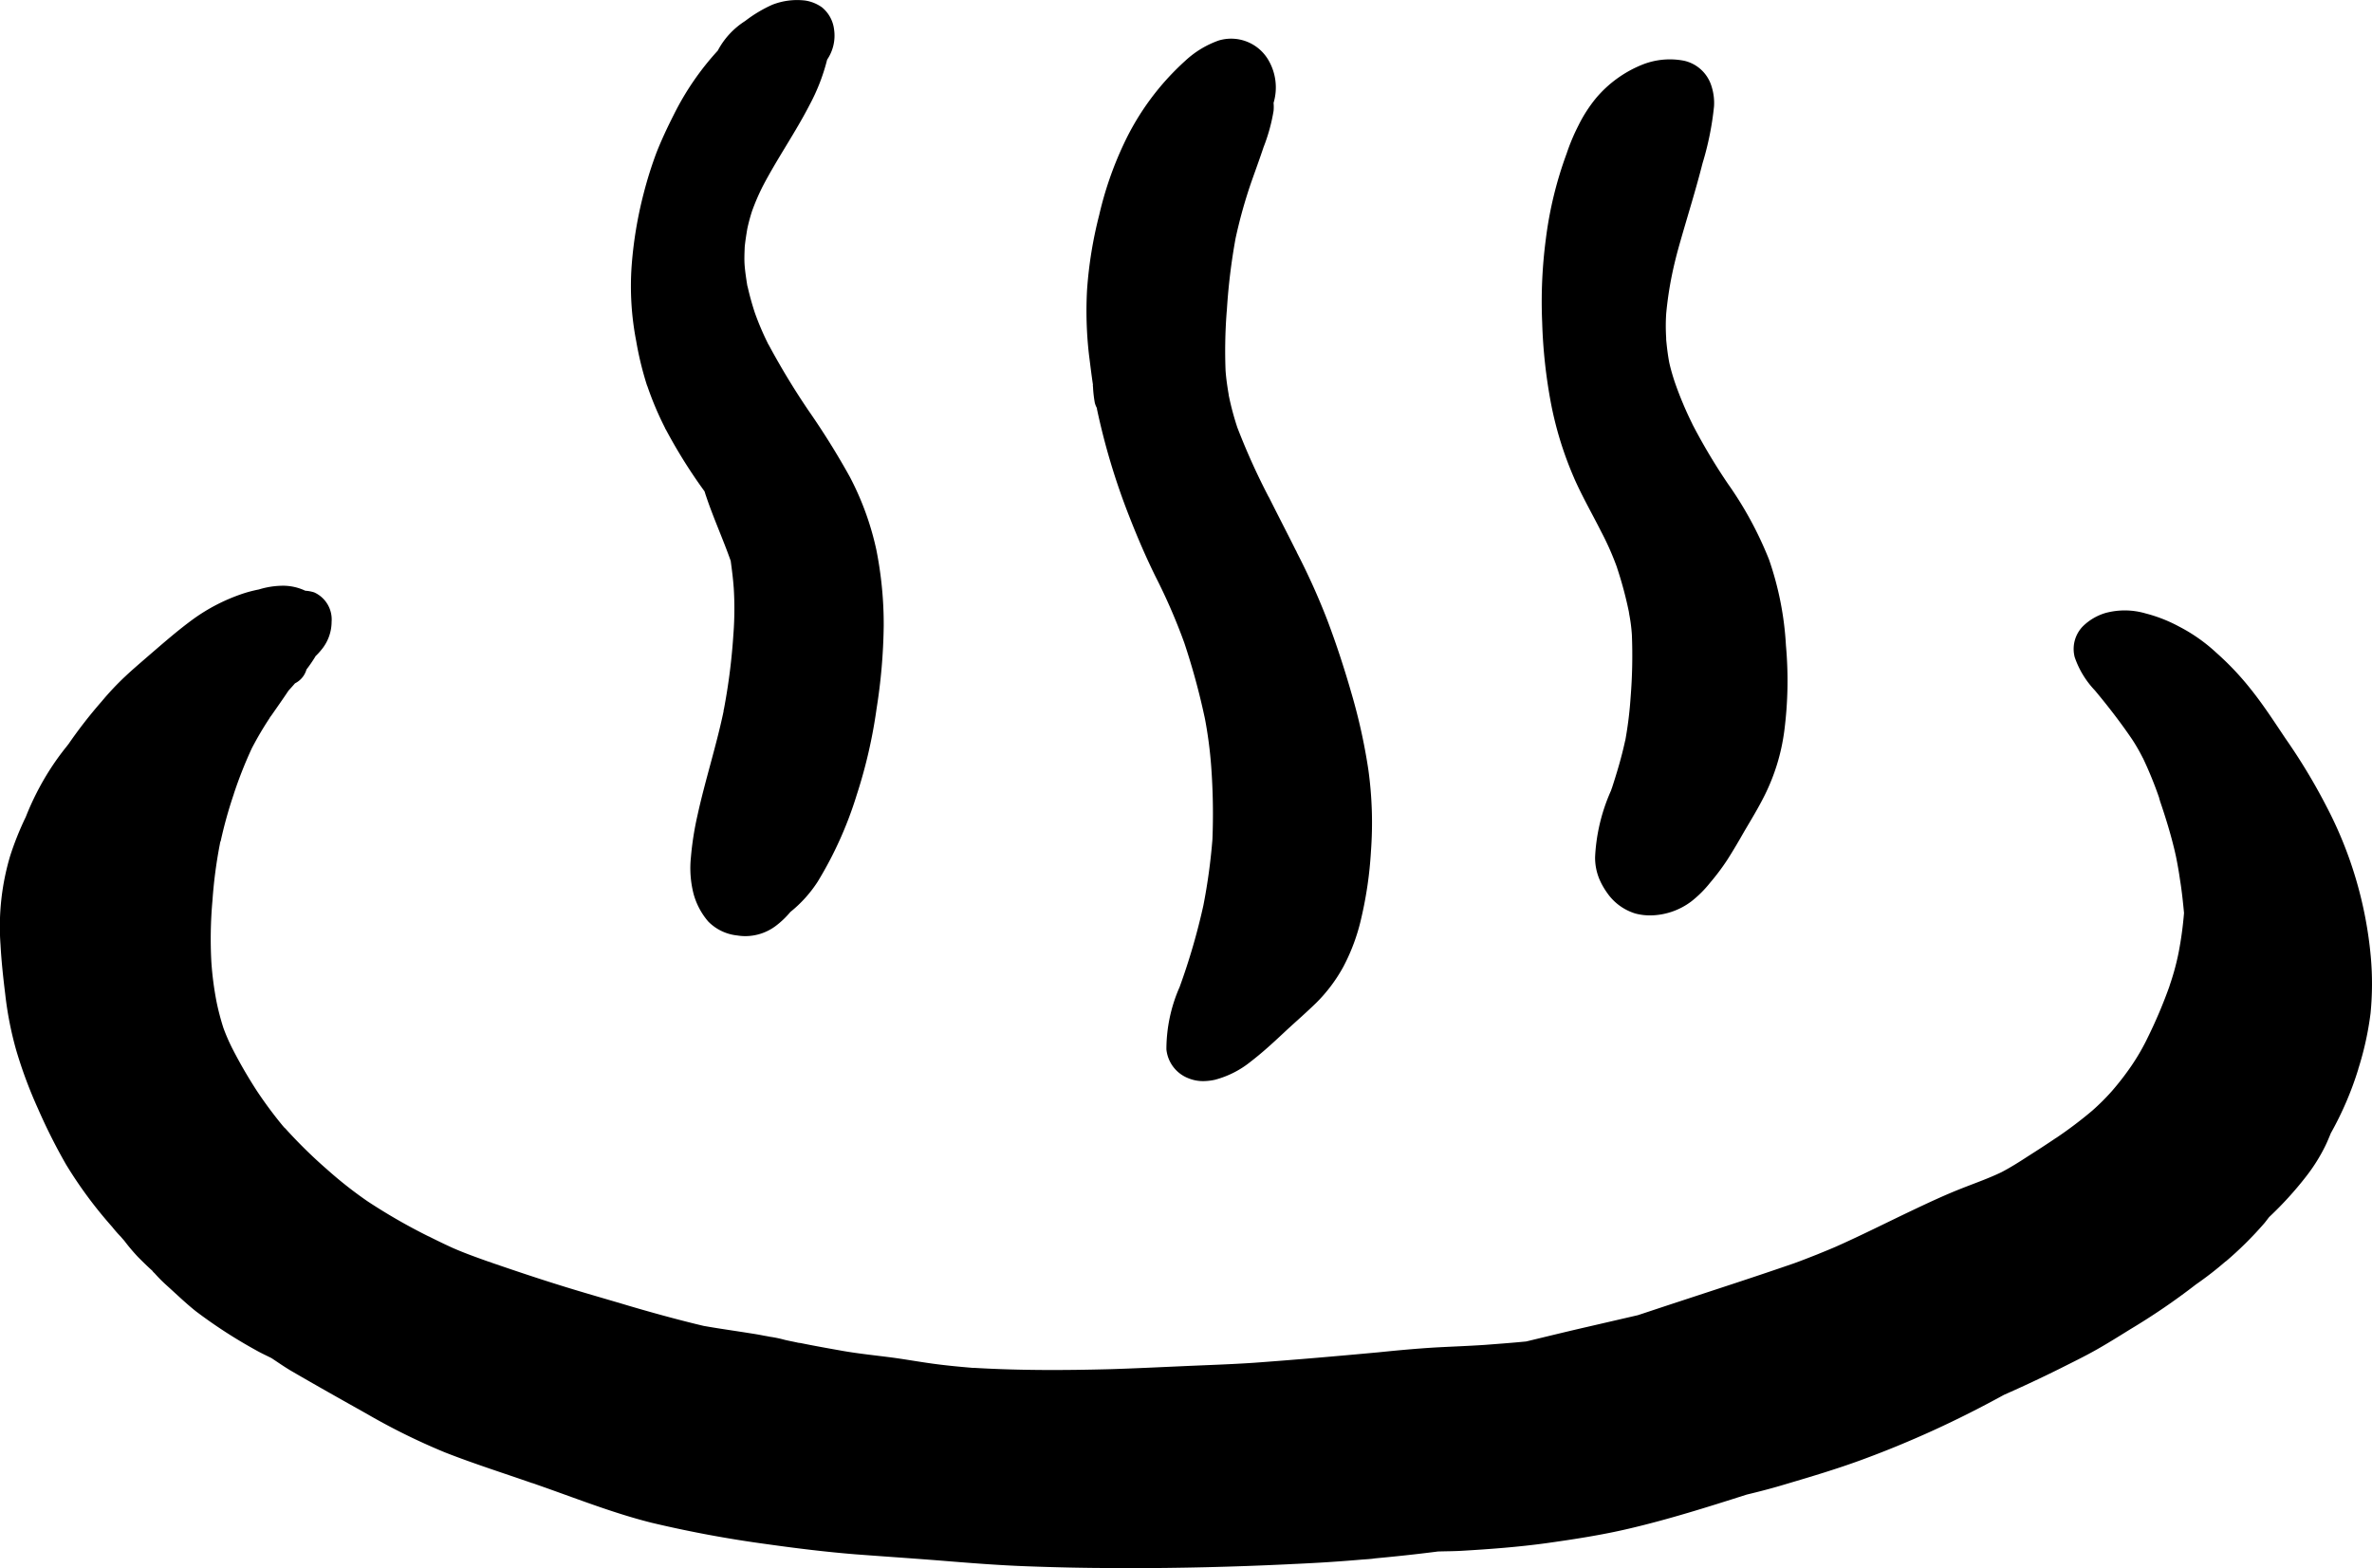 <svg xmlns="http://www.w3.org/2000/svg" width="100" height="66.131" viewBox="0 0 100 66.131"><g transform="translate(-340 -126)"><path d="M64.392,16.883c0,.048.01.1.01.151a5.174,5.174,0,0,0,.072.6.914.914,0,0,0,.089.224.088.088,0,0,1,0,.031,28.554,28.554,0,0,0,1.372,4.559c.336.861.7,1.708,1.111,2.539a24.633,24.633,0,0,1,1.2,2.768,29.388,29.388,0,0,1,.851,3.109c.01.037.014.071.024.113v0a17.913,17.913,0,0,1,.261,2,27.246,27.246,0,0,1,.051,3.074,24.684,24.684,0,0,1-.381,2.779,27.41,27.41,0,0,1-1,3.437,6.523,6.523,0,0,0-.559,2.635,1.462,1.462,0,0,0,.944,1.224,1.625,1.625,0,0,0,.614.114,2.368,2.368,0,0,0,.48-.055,4.028,4.028,0,0,0,1.513-.765c.487-.374.944-.793,1.393-1.214s.926-.831,1.372-1.266a6.643,6.643,0,0,0,1.146-1.527,8.288,8.288,0,0,0,.761-2.079,16.49,16.49,0,0,0,.4-2.779,16.278,16.278,0,0,0-.106-3.424,24.3,24.3,0,0,0-.724-3.276c-.295-1.026-.628-2.044-1.005-3.043a28.965,28.965,0,0,0-1.3-2.885s0-.01,0-.014c-.017-.031-.035-.059-.052-.093-.37-.741-.748-1.468-1.118-2.209A.017.017,0,0,1,71.8,21.6c0-.006-.006-.01-.006-.014-.011-.021-.024-.044-.034-.065a28.523,28.523,0,0,1-1.276-2.841,11.642,11.642,0,0,1-.356-1.327c0-.007-.007-.014-.007-.024s0-.014,0-.024c-.058-.343-.109-.679-.134-1.025a21.487,21.487,0,0,1,.044-2.436.885.885,0,0,1,.011-.1V13.72a25.648,25.648,0,0,1,.367-3.019,20.77,20.77,0,0,1,.645-2.319c.178-.508.364-1.012.535-1.526a7.5,7.5,0,0,0,.422-1.53,1.823,1.823,0,0,0,0-.336,2.285,2.285,0,0,0-.244-1.849A1.819,1.819,0,0,0,69.7,2.358a4.046,4.046,0,0,0-1.406.851,11.01,11.01,0,0,0-2.6,3.516,14.816,14.816,0,0,0-1.036,3,17.534,17.534,0,0,0-.511,3.156,16.249,16.249,0,0,0,.079,2.706c.055.432.106.861.171,1.294" transform="translate(321.681 125.349)"/><path d="M92.364,21.167c.336.765.755,1.492,1.129,2.234a12.037,12.037,0,0,1,.676,1.526v.006a16.322,16.322,0,0,1,.487,1.8c.014.061.024.124.038.185-.011-.044-.021-.082-.031-.124a6.829,6.829,0,0,1,.134.985,21.876,21.876,0,0,1-.055,2.641,16.138,16.138,0,0,1-.223,1.8.127.127,0,0,1-.011.034c0,.01-.006.017-.006.028-.144.659-.336,1.3-.546,1.945-.017.037-.027.079-.041.116a7.761,7.761,0,0,0-.669,2.792,2.351,2.351,0,0,0,.189.957,3.086,3.086,0,0,0,.319.559,2.241,2.241,0,0,0,1.191.871,2.415,2.415,0,0,0,.627.079,2.918,2.918,0,0,0,1.736-.594,4.781,4.781,0,0,0,.793-.792,9.518,9.518,0,0,0,.727-.971c.244-.384.477-.779.7-1.174.295-.5.6-1,.861-1.523a8.564,8.564,0,0,0,.834-2.731,16.577,16.577,0,0,0,.069-3.595,13.241,13.241,0,0,0-.714-3.626,15.376,15.376,0,0,0-1.736-3.2,25.019,25.019,0,0,1-1.471-2.463c-.007-.007-.011-.024-.017-.034a.384.384,0,0,1-.017-.038,15.1,15.1,0,0,1-.734-1.753c-.089-.268-.168-.539-.23-.814-.061-.322-.1-.645-.13-.967v-.021a.216.216,0,0,1,0-.048,7.852,7.852,0,0,1,0-1.029,15.124,15.124,0,0,1,.236-1.6c.1-.494.226-.984.367-1.471.312-1.094.652-2.175.93-3.273a12.586,12.586,0,0,0,.484-2.4,2.316,2.316,0,0,0-.117-.881A1.567,1.567,0,0,0,97,3.562a3.133,3.133,0,0,0-1.78.171,4.983,4.983,0,0,0-1.931,1.4A5.975,5.975,0,0,0,92.539,6.3a8.4,8.4,0,0,0-.491,1.17,16.2,16.2,0,0,0-.878,3.606,20.161,20.161,0,0,0-.155,3.523,21.872,21.872,0,0,0,.378,3.448,15,15,0,0,0,.971,3.118" transform="translate(314.001 125)"/><path d="M37.927,16.266a13.478,13.478,0,0,0,.744,1.766.23.23,0,0,0,.014.035.318.318,0,0,0,.031.052,21.84,21.84,0,0,0,1.627,2.6c.023.065.039.13.063.194.309.927.717,1.818,1.041,2.74.05.376.1.753.126,1.129v-.01a14.192,14.192,0,0,1-.01,1.941V26.7a25.71,25.71,0,0,1-.408,3.231h0l-.008,0v.025a.021.021,0,0,0,0,.013l0,.007v.014c-.31,1.479-.779,2.919-1.1,4.387a12.889,12.889,0,0,0-.278,1.771,4.384,4.384,0,0,0,.114,1.554,3,3,0,0,0,.616,1.156,2,2,0,0,0,1.233.59,2.064,2.064,0,0,0,.322.027,2.137,2.137,0,0,0,1.276-.419,3.705,3.705,0,0,0,.632-.6,5.392,5.392,0,0,0,1.149-1.273,16.106,16.106,0,0,0,1.646-3.656,21.2,21.2,0,0,0,.84-3.65,24,24,0,0,0,.3-3.479,16.068,16.068,0,0,0-.312-3.221,12.161,12.161,0,0,0-1.114-3.064,32.5,32.5,0,0,0-1.744-2.8,31.6,31.6,0,0,1-1.684-2.781.189.189,0,0,1-.034-.061.054.054,0,0,0-.01-.021,11.475,11.475,0,0,1-.539-1.273c-.116-.356-.217-.719-.3-1.087,0,0-.008-.014-.008-.021a.226.226,0,0,0-.006-.026c-.044-.275-.085-.539-.109-.813s-.01-.539,0-.814c.024-.254.065-.507.109-.769a7.613,7.613,0,0,1,.2-.745,9.249,9.249,0,0,1,.461-1.066c.617-1.177,1.375-2.261,1.979-3.439a8.291,8.291,0,0,0,.726-1.882,1.8,1.8,0,0,0,.292-1.274A1.421,1.421,0,0,0,45.3.314a1.632,1.632,0,0,0-.711-.291A2.867,2.867,0,0,0,43.2.2a5.678,5.678,0,0,0-1.145.686A3.317,3.317,0,0,0,40.9,2.136a11.7,11.7,0,0,0-1.852,2.7c-.264.521-.519,1.06-.734,1.608a16.885,16.885,0,0,0-.539,1.719,17.283,17.283,0,0,0-.507,3.074,12.141,12.141,0,0,0,.195,3.15,13.787,13.787,0,0,0,.459,1.879" transform="translate(329.359 126)"/><path d="M99.421,54.959a13.113,13.113,0,0,0,.518-2.35,12.758,12.758,0,0,0,.011-2.371A16.966,16.966,0,0,0,98.087,43.9a25,25,0,0,0-1.733-2.875c-.469-.7-.939-1.427-1.468-2.086A11.9,11.9,0,0,0,93.429,37.4a7.028,7.028,0,0,0-1.568-1.1,6.2,6.2,0,0,0-1.41-.552,3.121,3.121,0,0,0-1.674-.021,2.285,2.285,0,0,0-.97.569,1.37,1.37,0,0,0-.34,1.3,3.828,3.828,0,0,0,.851,1.4c.552.662,1.087,1.352,1.568,2.062a7.744,7.744,0,0,1,.459.8s-.006-.014-.006-.018a16.358,16.358,0,0,1,.693,1.7.045.045,0,0,0,0,.021.743.743,0,0,0,.034.092s0-.01-.011-.014c.24.7.456,1.4.628,2.124l.051.226c.066.326.124.651.171.984.076.464.126.936.17,1.407a15.286,15.286,0,0,1-.224,1.651v0a10.442,10.442,0,0,1-.4,1.458l.044-.114a20.316,20.316,0,0,1-1,2.36v0a.106.106,0,0,1-.021.038s.007,0,.007,0-.007,0-.007.006a9.22,9.22,0,0,1-.618,1.049,11.676,11.676,0,0,1-.826,1.068,9.618,9.618,0,0,1-.829.825,17.51,17.51,0,0,1-1.535,1.158c.011-.011.021-.014.031-.024-.388.264-.779.518-1.176.769-.367.24-.745.48-1.139.686-.546.264-1.121.463-1.691.689-.7.275-1.392.6-2.079.926-1.067.508-2.131,1.046-3.211,1.526-.261.114-.526.219-.789.328-.324.127-.649.257-.976.374-1.622.562-3.259,1.091-4.895,1.629-.566.185-1.128.374-1.691.559q-1.046.242-2.092.484c-.873.2-1.744.414-2.615.624-.586.058-1.168.1-1.75.145-.716.048-1.444.072-2.161.113-.776.049-1.547.12-2.322.2-1.74.161-3.482.312-5.218.439-1.019.069-2.038.1-3.067.147-1,.044-2,.093-3,.124-1.917.051-3.839.059-5.756-.055a.529.529,0,0,1-.065,0H41c-.617-.052-1.228-.11-1.842-.2-.508-.072-1.009-.161-1.516-.23-.7-.092-1.393-.161-2.075-.278-.614-.109-1.221-.216-1.821-.339-.011,0-.021,0-.024,0a.236.236,0,0,0-.065-.01c-.192-.045-.388-.079-.576-.124a4.83,4.83,0,0,0-.631-.131c-.079-.017-.158-.031-.24-.044-.216-.045-.432-.079-.659-.114-.625-.1-1.258-.187-1.891-.3l-.341-.082c-.944-.233-1.88-.491-2.81-.765-.813-.244-1.633-.476-2.446-.724-1.129-.343-2.247-.717-3.359-1.1.017,0,.034.01.052.014l-.21-.072c.038.014.079.028.117.045-.529-.189-1.056-.374-1.571-.6q-.509-.232-1.019-.491h0a.012.012,0,0,0-.007,0A24.451,24.451,0,0,1,15.5,60.542a17.255,17.255,0,0,1-1.764-1.394c-.006,0-.006,0-.01-.007a20.452,20.452,0,0,1-1.7-1.677.611.611,0,0,1-.055-.051.044.044,0,0,1,.01.014c-.017-.024-.038-.044-.055-.069-.007,0-.01-.009-.014-.014A17.665,17.665,0,0,1,10.841,55.9,19.981,19.981,0,0,1,9.8,54.105a7.936,7.936,0,0,1-.381-.875,10.628,10.628,0,0,1-.285-1.08,13.633,13.633,0,0,1-.223-1.695,18.032,18.032,0,0,1,.044-2.576v.007a19.717,19.717,0,0,1,.316-2.419v-.01c.01-.034.014-.076.024-.11,0,.017,0,.031,0,.044a18.443,18.443,0,0,1,.559-2.017v0a.062.062,0,0,0,.006-.024v0a18.209,18.209,0,0,1,.755-1.911,13.832,13.832,0,0,1,.751-1.276v0s0-.01.007-.017a.635.635,0,0,0,.051-.076v.007c.247-.356.5-.712.74-1.074.092-.1.182-.2.273-.306a.939.939,0,0,0,.484-.584,6.116,6.116,0,0,0,.365-.53l.016-.031a2.806,2.806,0,0,0,.246-.268,1.853,1.853,0,0,0,.432-1.18,1.252,1.252,0,0,0-.734-1.242,1.531,1.531,0,0,0-.376-.07,2.208,2.208,0,0,0-.911-.211,3.511,3.511,0,0,0-1.046.158,5.517,5.517,0,0,0-.792.216,7.818,7.818,0,0,0-1.941,1.009c-.676.49-1.307,1.046-1.941,1.591-.326.285-.656.563-.968.858a11.749,11.749,0,0,0-.984,1.046,19.757,19.757,0,0,0-1.4,1.8c-.024.031-.048.059-.069.089a10.915,10.915,0,0,0-.744,1.036,11.555,11.555,0,0,0-.988,1.949,12.639,12.639,0,0,0-.659,1.646A10.431,10.431,0,0,0,.021,49.71c.038.7.114,1.4.2,2.1a14.7,14.7,0,0,0,.456,2.336A19.04,19.04,0,0,0,1.6,56.63a24.2,24.2,0,0,0,1.184,2.356,18.178,18.178,0,0,0,1.945,2.631,5.211,5.211,0,0,0,.364.415c.046.056.095.111.144.166a8.341,8.341,0,0,0,.58.688c.2.2.391.391.6.576a.133.133,0,0,1,.017.024l0,0a.536.536,0,0,0,.079.082v0a6.487,6.487,0,0,0,.518.521c.408.367.8.748,1.228,1.088a20.849,20.849,0,0,0,2.529,1.639c.212.122.437.223.656.334.283.186.559.381.853.552,1.043.607,2.1,1.2,3.152,1.791a27.324,27.324,0,0,0,3.307,1.633c1.214.477,2.46.871,3.691,1.3,0-.007-.007-.007-.014-.011l.034.014c.024.01.044.014.069.024v0a.01.01,0,0,0,.006,0h0a.713.713,0,0,0,.093.034c-.014,0-.028-.01-.045-.014,1.612.559,3.208,1.2,4.861,1.616A49.674,49.674,0,0,0,32.356,75c1.242.175,2.481.326,3.722.426,1.18.089,2.356.168,3.537.261,1.231.1,2.47.2,3.708.244,1.2.044,2.4.072,3.6.072.185,0,.377.006.562.006q3.376,0,6.754-.161l.213-.011q.57-.025,1.139-.058c.279-.015.558-.035.836-.054.3-.021.59-.044.884-.069.168-.015.335-.023.5-.039.061-.006.121-.016.181-.023.849-.079,1.7-.169,2.546-.277l.079-.011c.352-.011.705-.01,1.054-.032,1.17-.069,2.34-.158,3.5-.316,1.177-.165,2.364-.346,3.526-.621,1.667-.391,3.307-.909,4.944-1.431.563-.134,1.119-.281,1.674-.449,1.056-.312,2.113-.628,3.152-1.009s2.055-.8,3.06-1.259,1.991-.959,2.958-1.489q1.192-.526,2.361-1.107c.518-.261,1.039-.514,1.544-.8.484-.274.954-.569,1.424-.861a27.914,27.914,0,0,0,2.762-1.886,14.548,14.548,0,0,0,1.266-.984.217.217,0,0,1-.028.031,15.092,15.092,0,0,0,1.644-1.626c.073-.086.137-.178.208-.265A14.869,14.869,0,0,0,97.216,59.5a7.391,7.391,0,0,0,.83-1.328c.079-.166.149-.336.218-.506a13.831,13.831,0,0,0,1.158-2.7m-12.01,7.764v0Z" transform="translate(340 116.118)"/><path d="M0,0V0Z" transform="translate(427.411 178.837)" fill="#283459"/></g></svg>